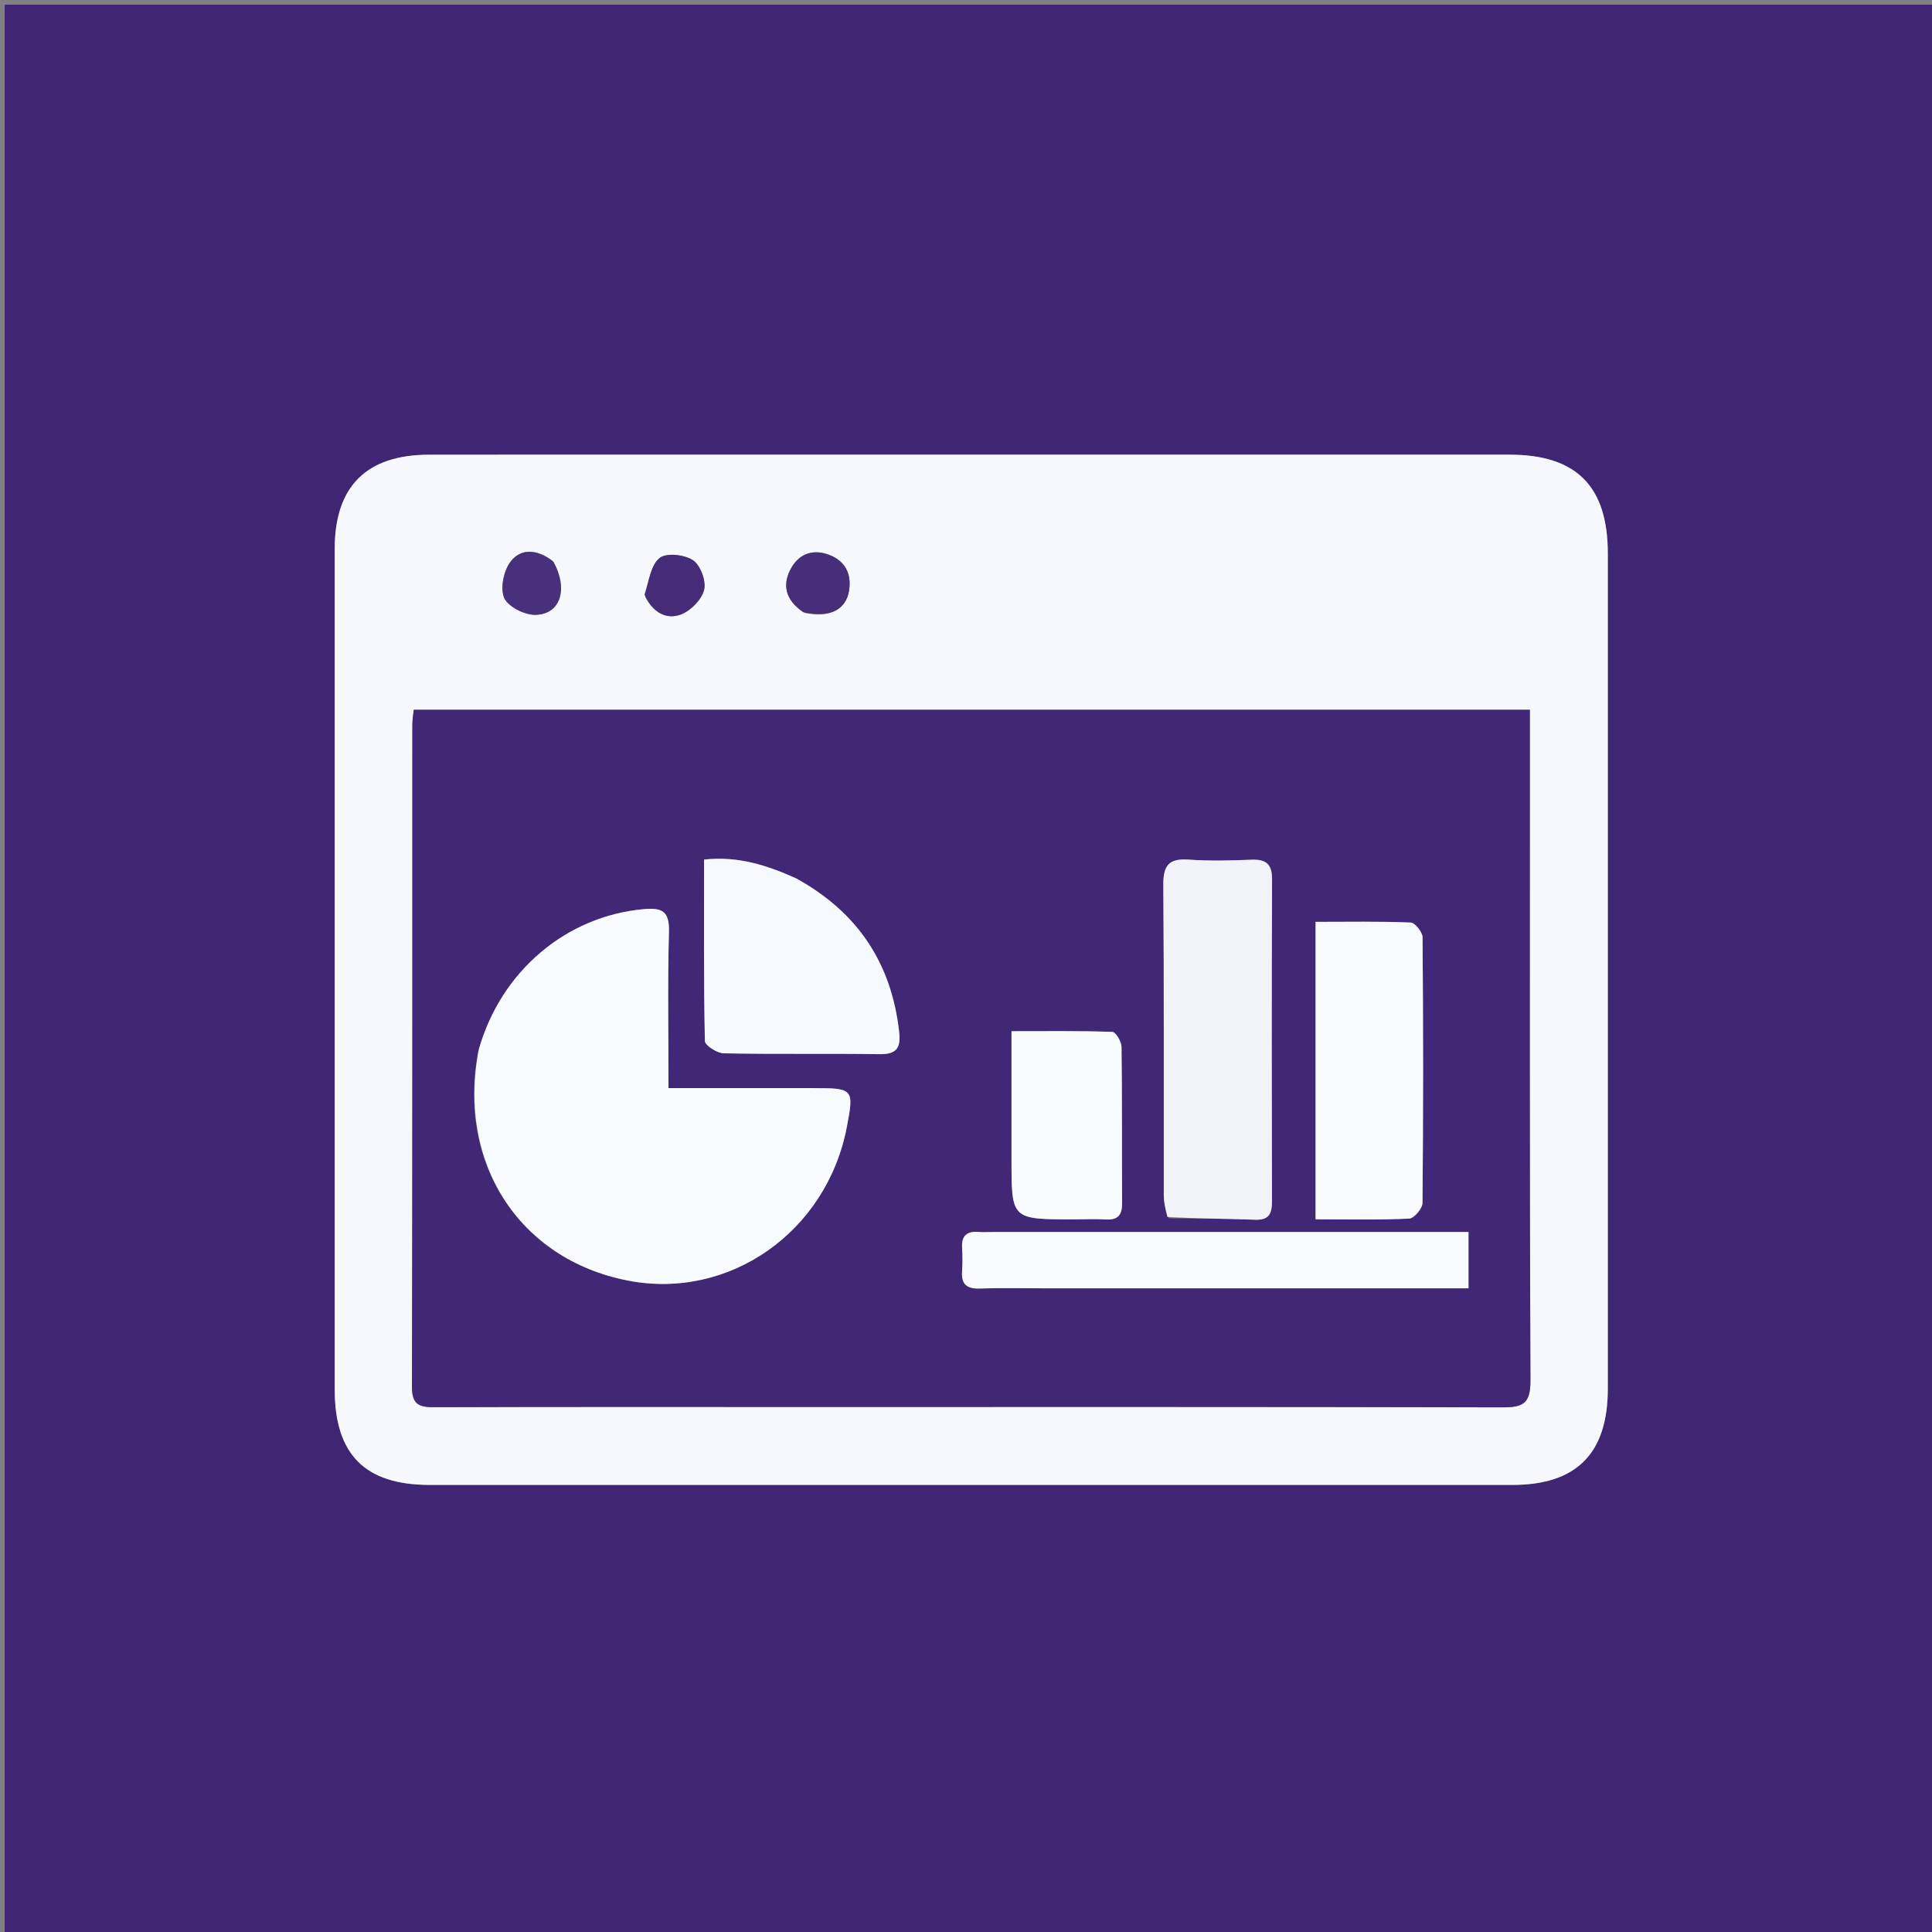 <svg version="1.1" id="Layer_1" xmlns="http://www.w3.org/2000/svg" xmlns:xlink="http://www.w3.org/1999/xlink" x="0px" y="0px"
	 width="100%" viewBox="0 0 414 414" enable-background="new 0 0 414 414" xml:space="preserve">
<rect x="0" y="0" width="414" height="414" fill="#808080" stroke="none"/>
<path fill="#3F2675" opacity="1" stroke="none"
	d="
M272,415
	C181.333,415 91.167,415 1,415
	C1,277 1,139 1,1
	C139,1 277,1 415,1
	C415,139 415,277 415,415
	C367.5,415 320,415 272,415
M229.5,97.428
	C183.668,97.428 137.836,97.416 92.004,97.436
	C78.508,97.442 71.721,104.22 71.718,117.671
	C71.705,177.67 71.704,237.668 71.719,297.667
	C71.722,311.681 78.189,318.196 92.107,318.199
	C169.438,318.212 246.77,318.213 324.101,318.198
	C337.843,318.195 344.529,311.428 344.531,297.582
	C344.541,237.916 344.543,178.251 344.53,118.586
	C344.527,104.194 337.8,97.439 323.498,97.432
	C292.499,97.419 261.5,97.428 229.5,97.428
z"/>
<path fill="#F6F8FD" opacity="1" stroke="none"
	d="
M230,97.428
	C261.5,97.428 292.499,97.419 323.498,97.432
	C337.8,97.439 344.527,104.194 344.53,118.586
	C344.543,178.251 344.541,237.916 344.531,297.582
	C344.529,311.428 337.843,318.195 324.101,318.198
	C246.77,318.213 169.438,318.212 92.107,318.199
	C78.189,318.196 71.722,311.681 71.719,297.667
	C71.704,237.668 71.705,177.67 71.718,117.671
	C71.721,104.22 78.508,97.442 92.004,97.436
	C137.836,97.416 183.668,97.428 230,97.428
M172.5,301.49
	C222.321,301.49 272.143,301.443 321.965,301.573
	C326.302,301.585 327.969,300.792 327.947,295.906
	C327.743,249.584 327.826,203.261 327.826,156.939
	C327.826,155.338 327.826,153.738 327.826,152.096
	C247.718,152.096 168.297,152.096 88.66,152.096
	C88.544,153.299 88.369,154.265 88.368,155.231
	C88.355,202.553 88.394,249.875 88.282,297.197
	C88.274,300.929 89.78,301.554 93.018,301.542
	C119.178,301.448 145.339,301.49 172.5,301.49
M118.369,120.147
	C115.369,117.807 111.826,117.332 109.506,120.23
	C107.977,122.139 107.156,125.908 108.012,128.048
	C108.763,129.926 112.286,131.739 114.588,131.744
	C120.012,131.756 121.88,126.412 118.369,120.147
M172.466,131.355
	C177.776,132.451 181.318,130.694 181.952,126.488
	C182.479,122.994 181.146,120.275 177.796,118.948
	C174.468,117.629 171.441,118.492 169.643,121.564
	C167.536,125.164 168.179,128.513 172.466,131.355
M138.216,127.82
	C139.807,131.073 142.621,132.889 145.899,131.672
	C148.004,130.891 150.35,128.499 150.877,126.399
	C151.351,124.51 150.1,121.134 148.503,120.057
	C146.701,118.844 142.819,118.406 141.369,119.556
	C139.467,121.064 139.06,124.455 138.216,127.82
z"/>
<path fill="#412876" opacity="1" stroke="none"
	d="
M172,301.49
	C145.339,301.49 119.178,301.448 93.018,301.542
	C89.78,301.554 88.274,300.929 88.282,297.197
	C88.394,249.875 88.355,202.553 88.368,155.231
	C88.369,154.265 88.544,153.299 88.66,152.096
	C168.297,152.096 247.718,152.096 327.826,152.096
	C327.826,153.738 327.826,155.338 327.826,156.939
	C327.826,203.261 327.743,249.584 327.947,295.906
	C327.969,300.792 326.302,301.585 321.965,301.573
	C272.143,301.443 222.321,301.49 172,301.49
M102.489,225.204
	C97.856,249.216 111.293,269.862 134.509,274.4
	C156.246,278.649 177.141,264.012 181.46,241.51
	C183.023,233.364 182.86,233.171 174.428,233.17
	C164.177,233.169 153.925,233.17 143.25,233.17
	C143.25,221.584 143.049,210.633 143.348,199.695
	C143.469,195.247 141.914,194.451 137.841,194.827
	C121.397,196.347 107.407,207.992 102.489,225.204
M250.494,261.061
	C256.648,261.148 262.806,261.133 268.954,261.367
	C271.967,261.481 272.568,260.035 272.562,257.43
	C272.51,234.448 272.486,211.466 272.584,188.484
	C272.598,185.153 271.32,184.097 268.143,184.228
	C263.654,184.414 259.135,184.516 254.66,184.204
	C250.457,183.912 249.253,185.495 249.284,189.609
	C249.452,211.757 249.355,233.907 249.384,256.056
	C249.386,257.531 249.684,259.005 250.494,261.061
M281.909,244.498
	C281.909,249.93 281.909,255.362 281.909,261.285
	C289.067,261.285 295.531,261.44 301.973,261.128
	C303.015,261.078 304.808,258.959 304.819,257.782
	C304.998,238.804 304.991,219.823 304.832,200.844
	C304.823,199.736 303.209,197.727 302.277,197.688
	C295.665,197.412 289.036,197.541 281.909,197.541
	C281.909,213.258 281.909,228.379 281.909,244.498
M170.3,188.072
	C164.239,185.367 158.049,183.402 150.869,184.194
	C150.869,197.513 150.779,210.297 151.051,223.074
	C151.071,224.021 153.668,225.682 155.093,225.71
	C166.234,225.931 177.382,225.723 188.524,225.894
	C192.282,225.952 193.049,224.367 192.668,221.038
	C190.998,206.431 183.855,195.527 170.3,188.072
M224.502,276.067
	C254.581,276.067 284.661,276.067 314.679,276.067
	C314.679,271.6 314.679,267.912 314.679,264.004
	C312.35,264.004 310.527,264.004 308.703,264.004
	C276.716,264.004 244.729,264.004 212.742,264.004
	C211.743,264.004 210.737,264.077 209.745,263.991
	C207.217,263.772 205.999,264.784 206.164,267.414
	C206.268,269.073 206.281,270.752 206.159,272.409
	C205.949,275.272 207.245,276.207 210.01,276.109
	C214.502,275.949 219.005,276.067 224.502,276.067
M230.485,261.293
	C232.648,261.29 234.818,261.183 236.974,261.313
	C239.599,261.471 240.469,260.298 240.452,257.774
	C240.378,246.624 240.476,235.471 240.326,224.322
	C240.311,223.197 239.081,221.144 238.36,221.119
	C231.288,220.876 224.203,220.973 216.752,220.973
	C216.752,230.711 216.752,239.678 216.752,248.645
	C216.752,261.293 216.752,261.293 230.485,261.293
z"/>
<path fill="#48317C" opacity="1" stroke="none"
	d="
M118.625,120.413
	C121.88,126.412 120.012,131.756 114.588,131.744
	C112.286,131.739 108.763,129.926 108.012,128.048
	C107.156,125.908 107.977,122.139 109.506,120.23
	C111.826,117.332 115.369,117.807 118.625,120.413
z"/>
<path fill="#462E7A" opacity="1" stroke="none"
	d="
M172.12,131.183
	C168.179,128.513 167.536,125.164 169.643,121.564
	C171.441,118.492 174.468,117.629 177.796,118.948
	C181.146,120.275 182.479,122.994 181.952,126.488
	C181.318,130.694 177.776,132.451 172.12,131.183
z"/>
<path fill="#452C79" opacity="1" stroke="none"
	d="
M138.113,127.428
	C139.06,124.455 139.467,121.064 141.369,119.556
	C142.819,118.406 146.701,118.844 148.503,120.057
	C150.1,121.134 151.351,124.51 150.877,126.399
	C150.35,128.499 148.004,130.891 145.899,131.672
	C142.621,132.889 139.807,131.073 138.113,127.428
z"/>
<path fill="#F7FAFE" opacity="1" stroke="none"
	d="
M102.622,224.815
	C107.407,207.992 121.397,196.347 137.841,194.827
	C141.914,194.451 143.469,195.247 143.348,199.695
	C143.049,210.633 143.25,221.584 143.25,233.17
	C153.925,233.17 164.177,233.169 174.428,233.17
	C182.86,233.171 183.023,233.364 181.46,241.51
	C177.141,264.012 156.246,278.649 134.509,274.4
	C111.293,269.862 97.856,249.216 102.622,224.815
z"/>
<path fill="#F1F3F9" opacity="1" stroke="none"
	d="
M250.169,260.77
	C249.684,259.005 249.386,257.531 249.384,256.056
	C249.355,233.907 249.452,211.757 249.284,189.609
	C249.253,185.495 250.457,183.912 254.66,184.204
	C259.135,184.516 263.654,184.414 268.143,184.228
	C271.32,184.097 272.598,185.153 272.584,188.484
	C272.486,211.466 272.51,234.448 272.562,257.43
	C272.568,260.035 271.967,261.481 268.954,261.367
	C262.806,261.133 256.648,261.148 250.169,260.77
z"/>
<path fill="#F7FAFE" opacity="1" stroke="none"
	d="
M281.909,243.998
	C281.909,228.379 281.909,213.258 281.909,197.541
	C289.036,197.541 295.665,197.412 302.277,197.688
	C303.209,197.727 304.823,199.736 304.832,200.844
	C304.991,219.823 304.998,238.804 304.819,257.782
	C304.808,258.959 303.015,261.078 301.973,261.128
	C295.531,261.44 289.067,261.285 281.909,261.285
	C281.909,255.362 281.909,249.93 281.909,243.998
z"/>
<path fill="#F6F9FD" opacity="1" stroke="none"
	d="
M170.636,188.24
	C183.855,195.527 190.998,206.431 192.668,221.038
	C193.049,224.367 192.282,225.952 188.524,225.894
	C177.382,225.723 166.234,225.931 155.093,225.71
	C153.668,225.682 151.071,224.021 151.051,223.074
	C150.779,210.297 150.869,197.513 150.869,184.194
	C158.049,183.402 164.239,185.367 170.636,188.24
z"/>
<path fill="#F9FBFF" opacity="1" stroke="none"
	d="
M224.002,276.067
	C219.005,276.067 214.502,275.949 210.01,276.109
	C207.245,276.207 205.949,275.272 206.159,272.409
	C206.281,270.752 206.268,269.073 206.164,267.414
	C205.999,264.784 207.217,263.772 209.745,263.991
	C210.737,264.077 211.743,264.004 212.742,264.004
	C244.729,264.004 276.716,264.004 308.703,264.004
	C310.527,264.004 312.35,264.004 314.679,264.004
	C314.679,267.912 314.679,271.6 314.679,276.067
	C284.661,276.067 254.581,276.067 224.002,276.067
z"/>
<path fill="#F9FCFF" opacity="1" stroke="none"
	d="
M229.989,261.293
	C216.752,261.293 216.752,261.293 216.752,248.645
	C216.752,239.678 216.752,230.711 216.752,220.973
	C224.203,220.973 231.288,220.876 238.36,221.119
	C239.081,221.144 240.311,223.197 240.326,224.322
	C240.476,235.471 240.378,246.624 240.452,257.774
	C240.469,260.298 239.599,261.471 236.974,261.313
	C234.818,261.183 232.648,261.29 229.989,261.293
z"/>
</svg>